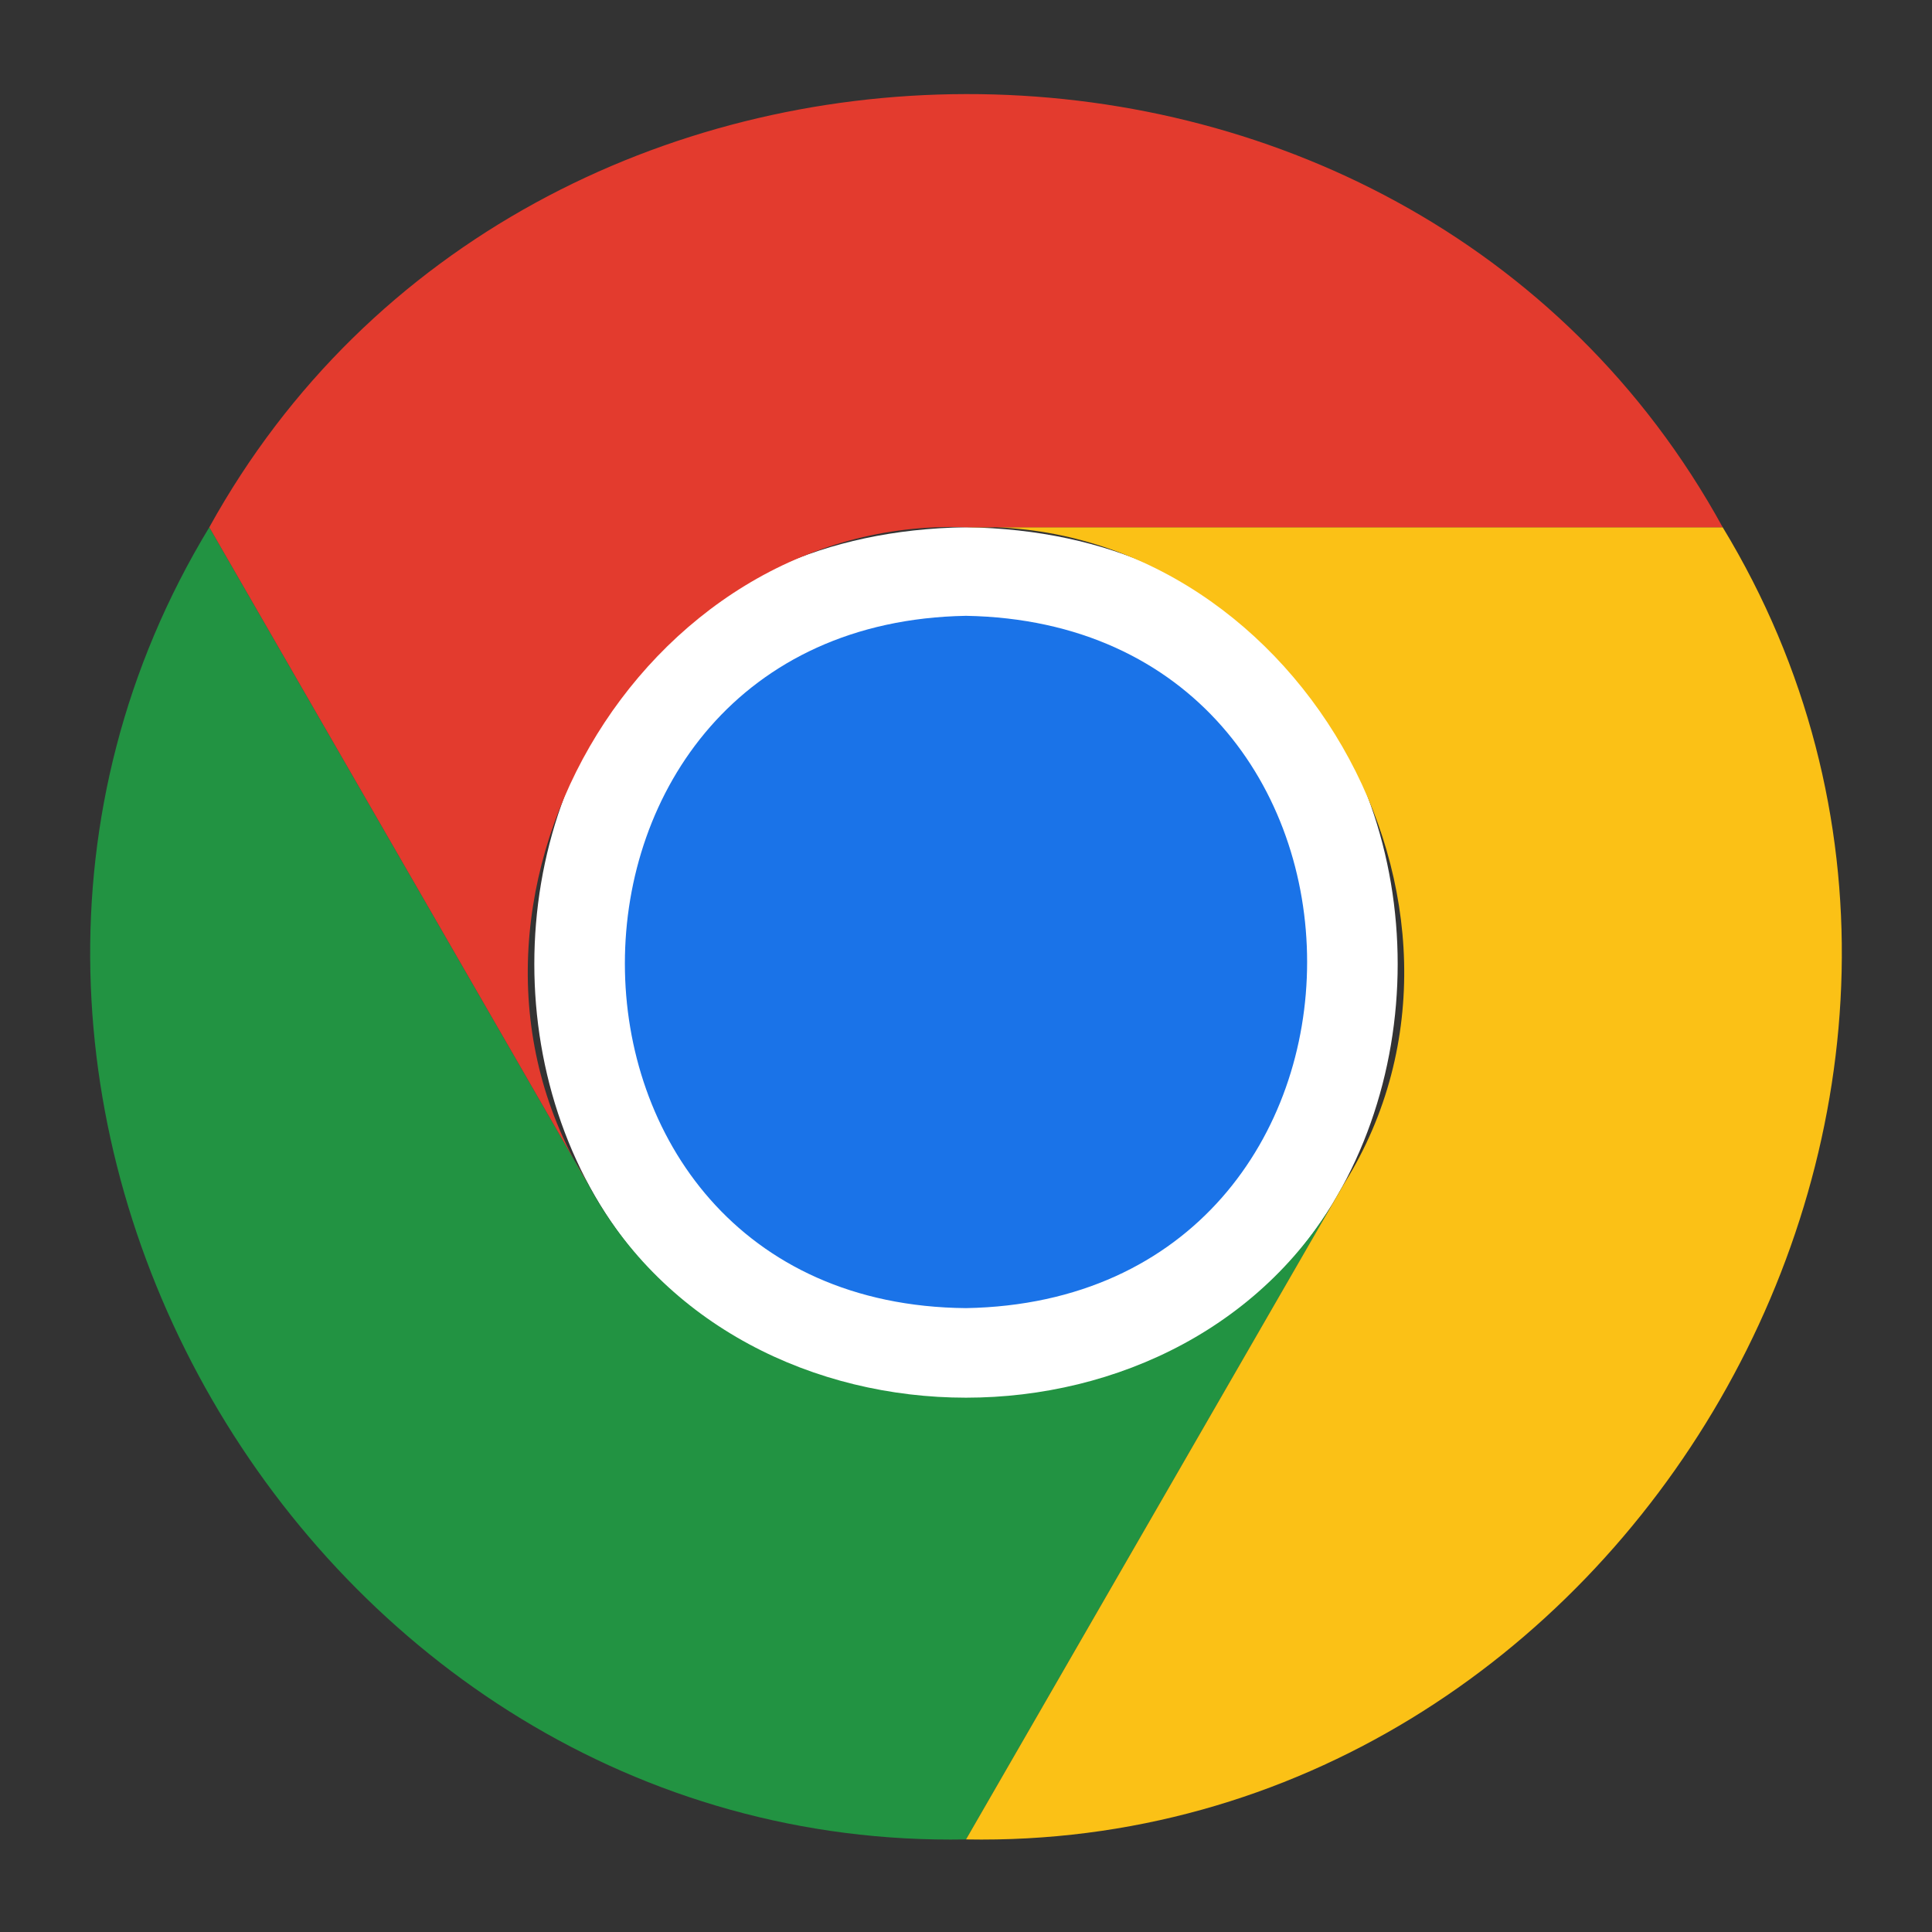 <?xml version="1.0" encoding="utf-8"?>
<!-- Generator: Adobe Illustrator 27.2.0, SVG Export Plug-In . SVG Version: 6.00 Build 0)  -->
<svg version="1.1" id="Capa_1" xmlns="http://www.w3.org/2000/svg" xmlns:xlink="http://www.w3.org/1999/xlink" x="0px" y="0px"
	 viewBox="0 0 48 48" style="enable-background:new 0 0 48 48;" xml:space="preserve">
<rect x="0" y="0" width="48" height="48" fill="#333333" stroke="none"/>
<style type="text/css">
	.st0{fill:#FFFFFF;}
	.st1{fill:#229342;}
	.st2{fill:#FBC116;}
	.st3{fill:#1A73E8;}
	.st4{fill:#E33B2E;}
</style>
<g>
	<path class="st0" d="M24,34.8c14.3-0.2,14.3-21.5,0-21.7C9.7,13.3,9.7,34.6,24,34.8z"/>
	<path class="st1" d="M14.6,29.4L5.2,13.1C-3.3,27.1,7.6,46,24,45.7c0,0,9.4-16.3,9.4-16.3C29.6,36.5,18.4,36.5,14.6,29.4
		C14.6,29.4,14.6,29.4,14.6,29.4z"/>
	<path class="st2" d="M33.4,29.4L24,45.7C40.4,46,51.3,27.1,42.8,13.1H24l0,0C32.1,12.8,37.7,22.5,33.4,29.4
		C33.4,29.4,33.4,29.4,33.4,29.4z"/>
	<path class="st3" d="M24,32.5c11.3-0.2,11.3-17,0-17.2C12.7,15.5,12.7,32.4,24,32.5z"/>
	<path class="st4" d="M24,13.1h18.8c-7.9-14.4-29.7-14.3-37.6,0l9.4,16.3l0,0C10.3,22.5,15.9,12.8,24,13.1L24,13.1L24,13.1z"/>
</g>
</svg>
